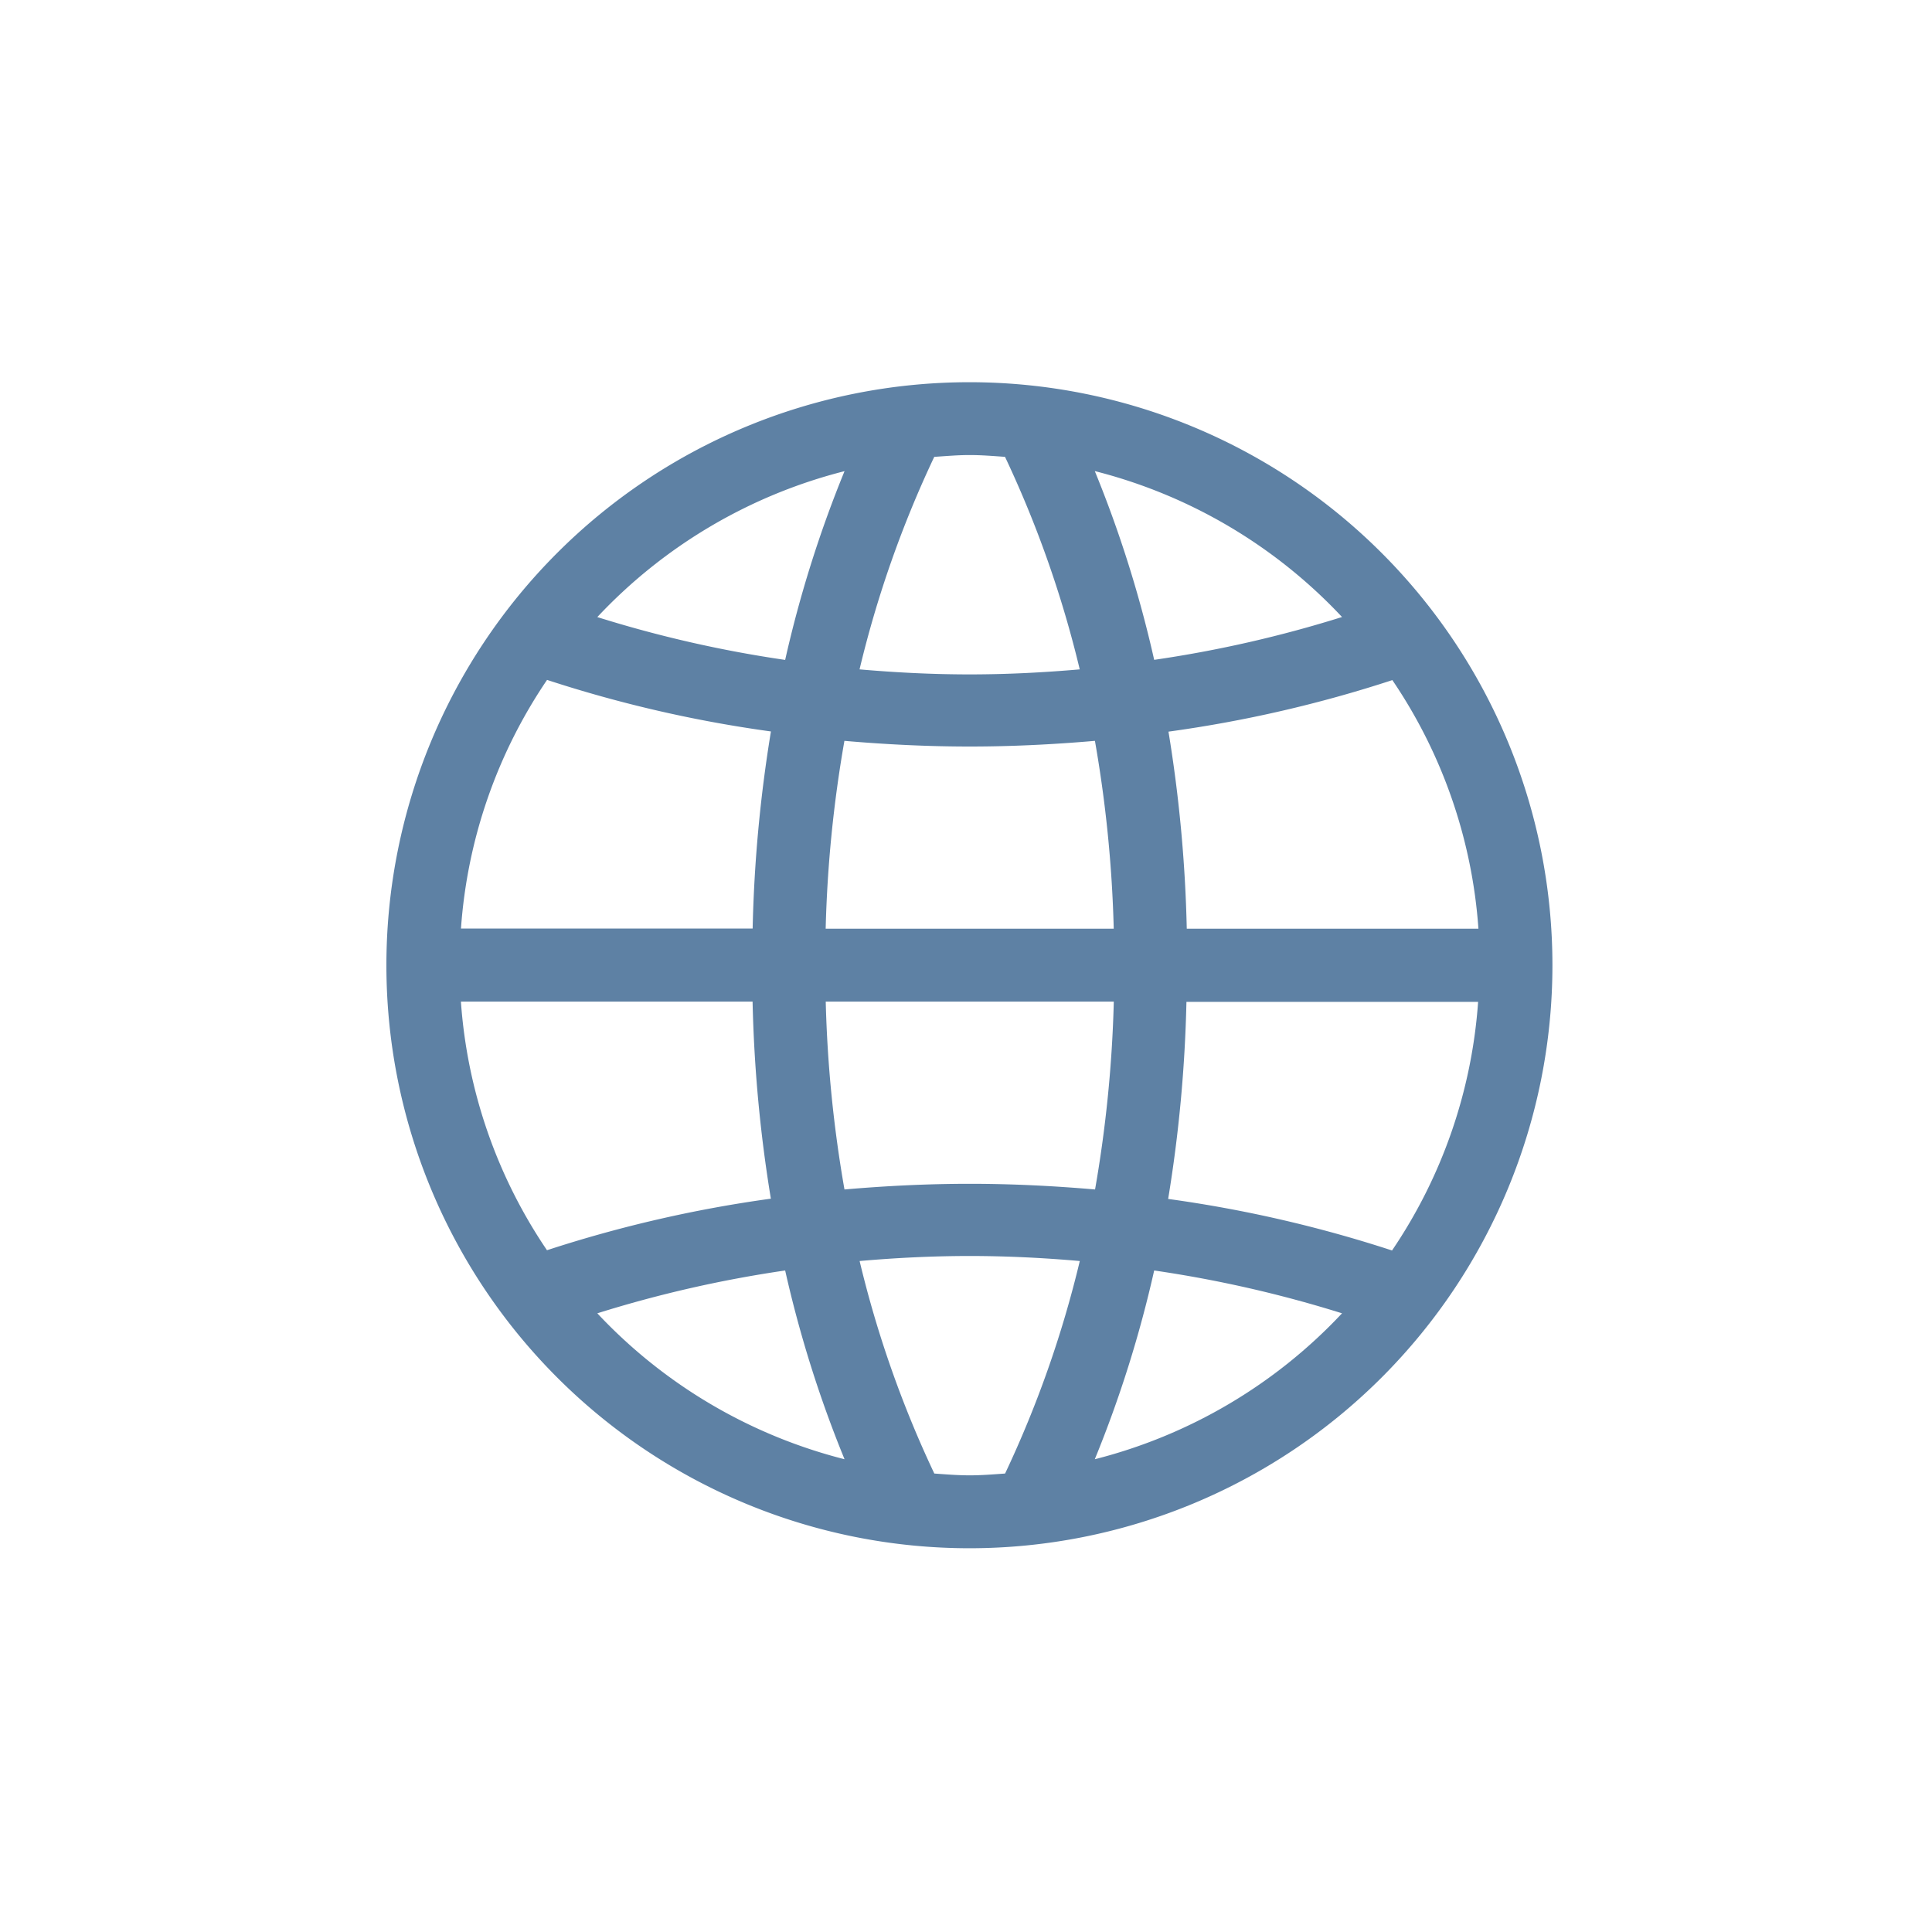 <svg id="web" xmlns="http://www.w3.org/2000/svg" width="30" height="30" viewBox="0 0 30 30">
  <rect id="Rectangle_13841" data-name="Rectangle 13841" width="30" height="30" rx="4" fill="#5E81A4" opacity="0"/>
  <g id="web-2" data-name="web" transform="translate(6 5.935)">
    <g id="Icon-Set">
      <path id="globe" d="M219.614,684.482a19.894,19.894,0,0,0-3.475-.8,21.789,21.789,0,0,0,.284-3.06h4.529a7.855,7.855,0,0,1-1.339,3.864ZM215,687.724a18.407,18.407,0,0,0,.922-2.931,18.837,18.837,0,0,1,2.917.665A7.933,7.933,0,0,1,215,687.724Zm-1.394.222c-.182.013-.364.028-.549.028s-.367-.015-.549-.028a16.9,16.9,0,0,1-1.16-3.3c.562-.049,1.132-.078,1.709-.078s1.147.029,1.71.078a16.935,16.935,0,0,1-1.16,3.3Zm-6.331-2.488a18.837,18.837,0,0,1,2.917-.665,18.408,18.408,0,0,0,.922,2.931,7.936,7.936,0,0,1-3.839-2.266Zm-.779-.976a7.855,7.855,0,0,1-1.339-3.864h4.529a21.789,21.789,0,0,0,.284,3.06,19.9,19.9,0,0,0-3.475.8Zm0-8.859a19.845,19.845,0,0,0,3.475.8,21.788,21.788,0,0,0-.284,3.06h-4.529a7.855,7.855,0,0,1,1.339-3.864Zm4.618-3.242a18.41,18.41,0,0,0-.922,2.931,18.753,18.753,0,0,1-2.917-.665,7.936,7.936,0,0,1,3.839-2.266Zm1.394-.222c.183-.012.364-.028.549-.028s.367.015.549.028a16.947,16.947,0,0,1,1.16,3.3c-.563.049-1.133.078-1.71.078s-1.147-.029-1.709-.078a16.909,16.909,0,0,1,1.16-3.3Zm2.787,8.459a19.84,19.84,0,0,1-.291,2.917c-.637-.055-1.285-.088-1.946-.088s-1.309.033-1.945.088a19.7,19.7,0,0,1-.291-2.917Zm-4.474-1.132a19.7,19.7,0,0,1,.291-2.917c.637.055,1.284.088,1.945.088s1.309-.033,1.945-.088a19.763,19.763,0,0,1,.292,2.917Zm8.018-4.84a18.753,18.753,0,0,1-2.917.665,18.408,18.408,0,0,0-.922-2.931,7.933,7.933,0,0,1,3.839,2.266Zm.779.976a7.856,7.856,0,0,1,1.339,3.864h-4.529a21.788,21.788,0,0,0-.284-3.06,19.845,19.845,0,0,0,3.475-.8ZM213.053,671a9.053,9.053,0,1,0,9.053,9.053A9.053,9.053,0,0,0,213.053,671Z" transform="translate(-204 -671)" fill="#5E81A4" fill-rule="evenodd"/>
    </g>
  </g>
</svg>
